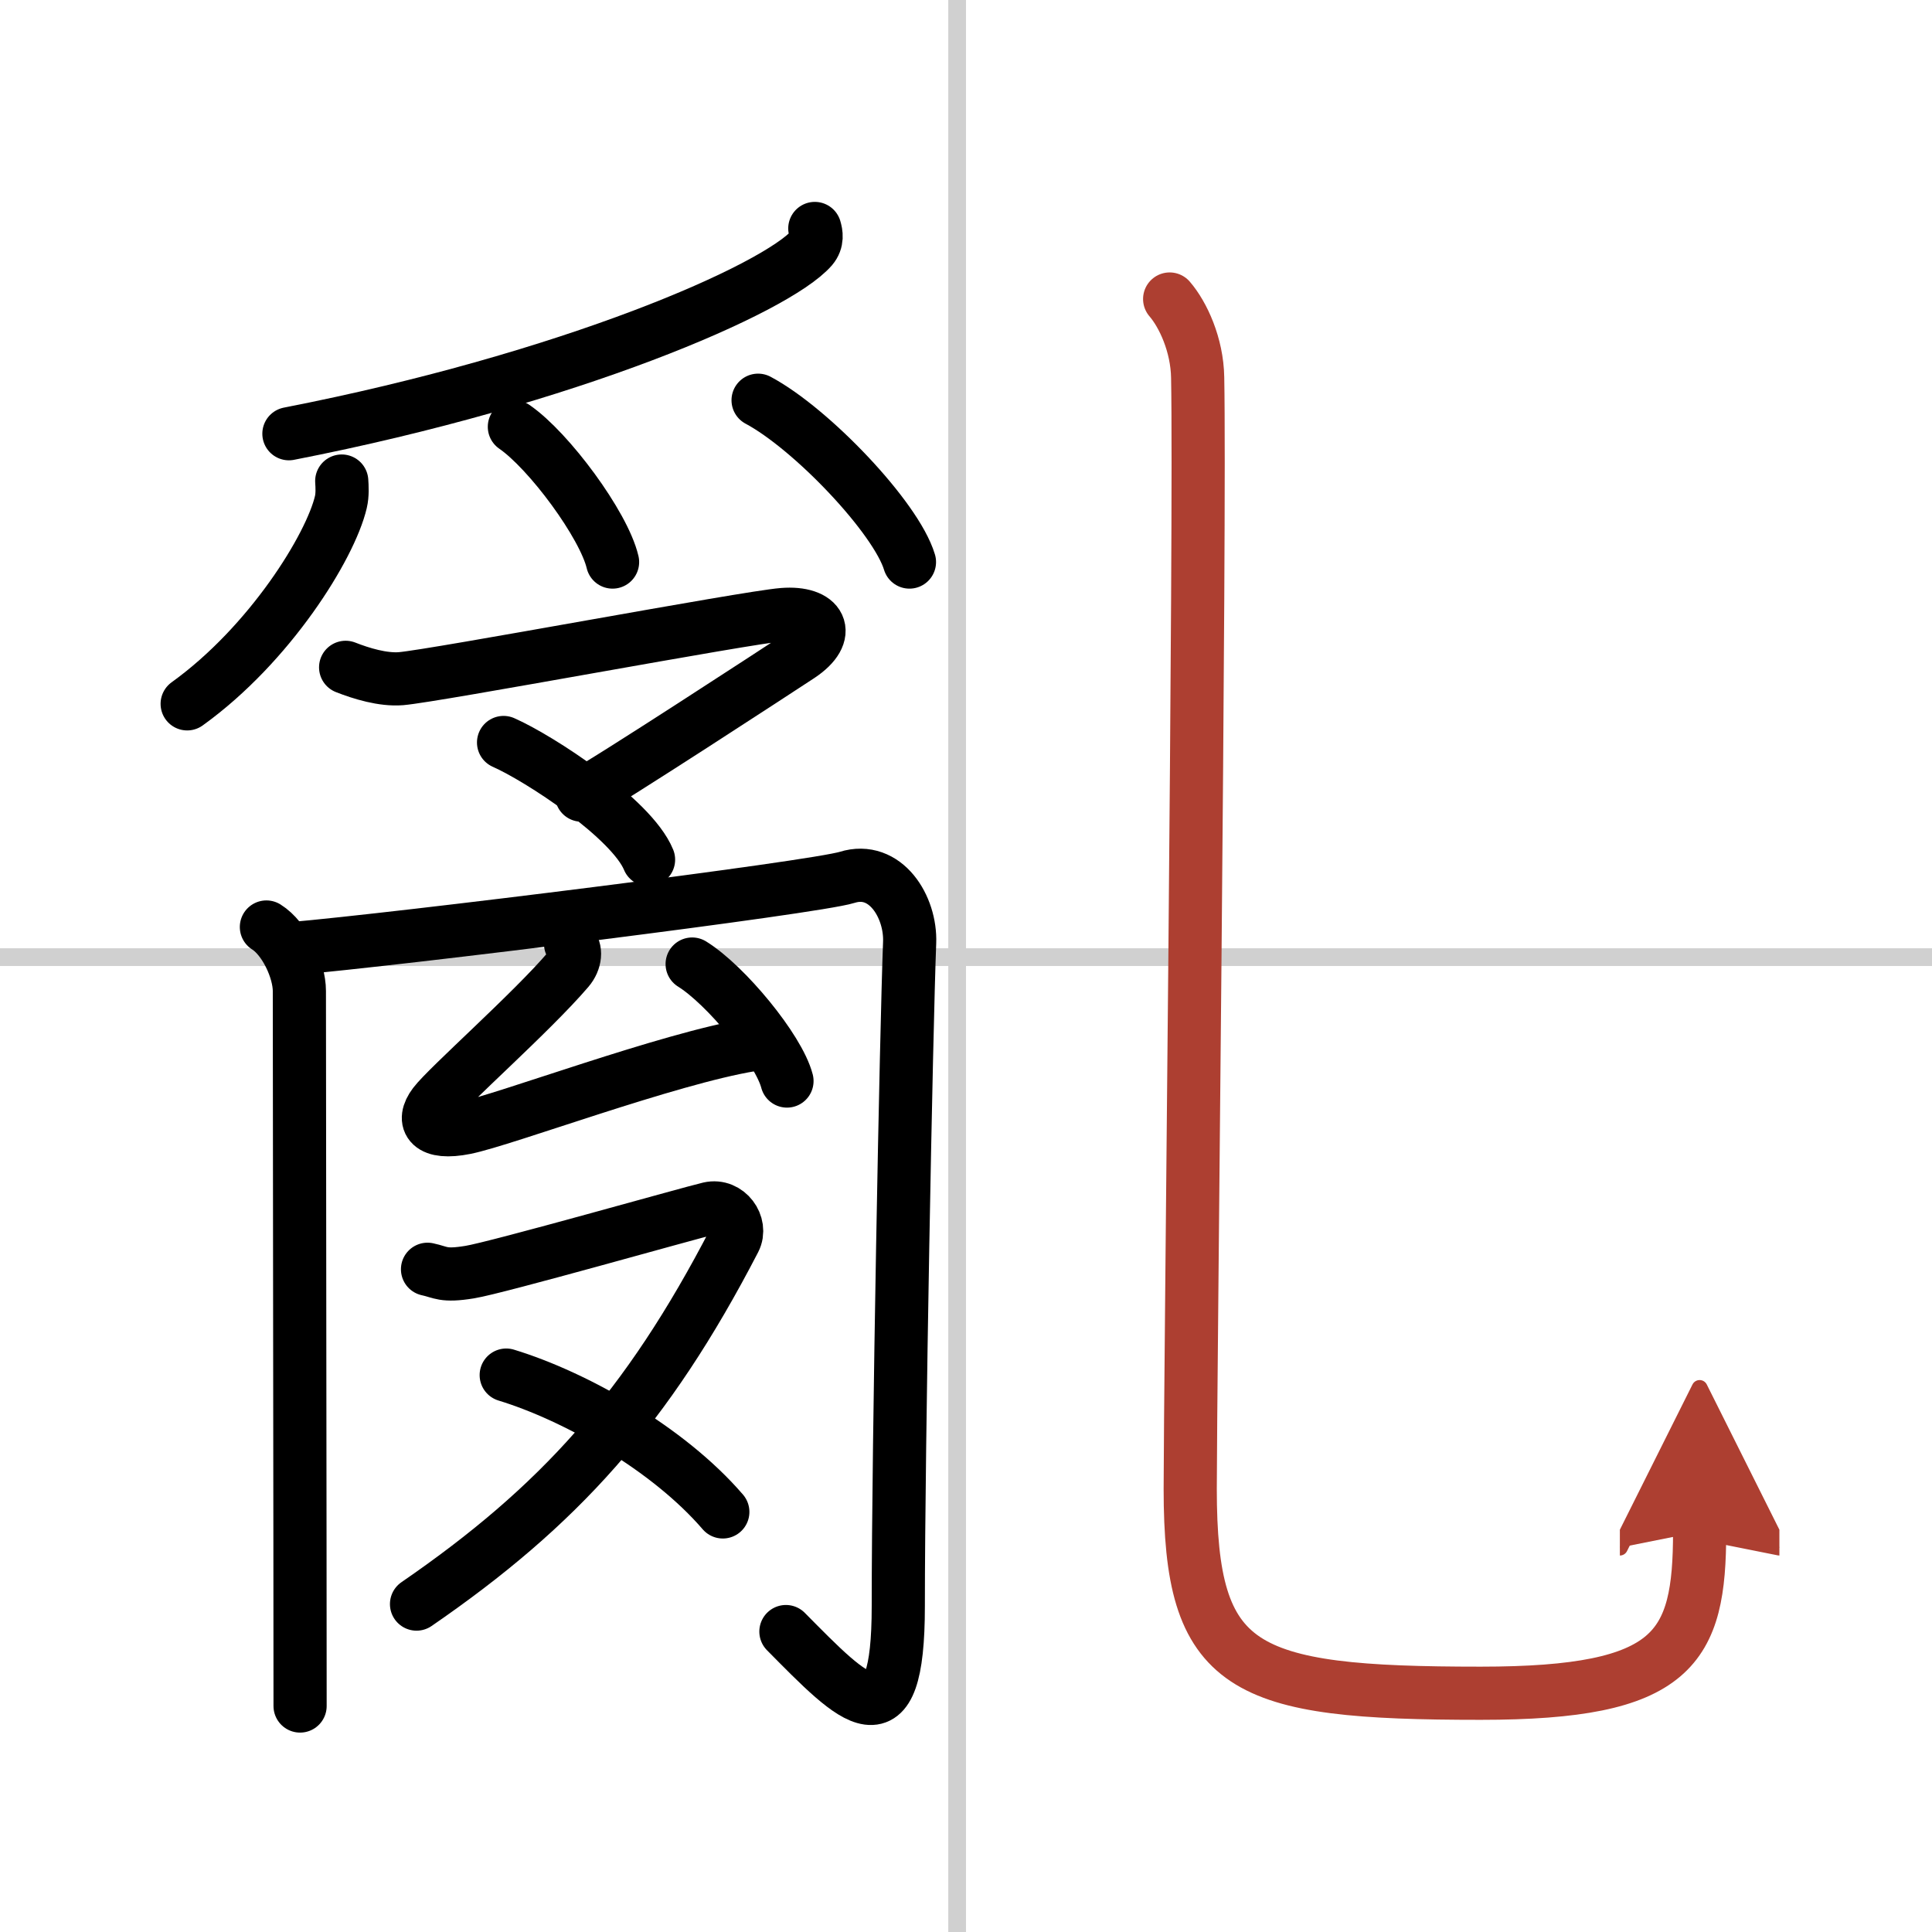 <svg width="400" height="400" viewBox="0 0 109 109" xmlns="http://www.w3.org/2000/svg"><defs><marker id="a" markerWidth="4" orient="auto" refX="1" refY="5" viewBox="0 0 10 10"><polyline points="0 0 10 5 0 10 1 5" fill="#ad3f31" stroke="#ad3f31"/></marker></defs><g fill="none" stroke="#000" stroke-linecap="round" stroke-linejoin="round" stroke-width="3"><rect width="100%" height="100%" fill="#fff" stroke="#fff"/><line x1="54" x2="54" y2="109" stroke="#d0d0d0" stroke-width="1"/><line x2="109" y1="54" y2="54" stroke="#d0d0d0" stroke-width="1"/><path d="m45.97 12.89c0.08 0.27 0.17 0.7-0.17 1.1-2.02 2.31-13.62 7.38-29.5 10.48"/><path d="m19.28 27.14c0.02 0.3 0.05 0.77-0.05 1.19-0.59 2.51-4 8.02-8.67 11.38"/><path d="m29.02 24.08c1.96 1.35 5.05 5.54 5.54 7.63"/><path d="m42.77 22.58c3.02 1.61 7.79 6.63 8.54 9.13"/><path d="M19.5,37.65c0.89,0.35,2.1,0.72,3.12,0.64c2-0.17,19.43-3.45,21.55-3.62S47,35.75,45.12,37c-0.97,0.64-10.97,7.17-12.31,7.86"/><path d="m28.41 41.89c2.02 0.89 7.23 4.29 8.18 6.61"/><path d="m15.03 52.3c1.04 0.65 1.86 2.43 1.86 3.61 0 7.59 0.04 30.84 0.04 40.34"/><path d="m16.36 53.53c6.14-0.53 29.57-3.45 31.43-4.03 2.17-0.68 3.61 1.67 3.53 3.68-0.19 4.87-0.64 28.32-0.64 37.43 0 8-2.43 5.39-6.34 1.44"/><path d="m32.19 53.25c0.34 0.31 0.29 0.96-0.14 1.46-2.05 2.4-6.8 6.59-7.55 7.58s-0.25 1.74 1.75 1.34c2.23-0.45 11.44-3.91 16.13-4.68"/><path d="m39.05 54.39c1.89 1.17 4.88 4.79 5.35 6.6"/><path d="m24.12 71.61c0.76 0.16 0.86 0.41 2.38 0.16 1.52-0.24 12.46-3.35 13.51-3.59s1.87 0.92 1.43 1.78c-4.94 9.54-9.94 15.04-17.94 20.54"/><path d="m28.56 77.58c3.9 1.19 9.14 4.14 12.22 7.72"/><path d="m65.99 16.87c0.76 0.88 1.55 2.59 1.58 4.43 0.16 8.19-0.42 57.14-0.42 62.7 0 10.25 2.85 11.53 16.39 11.53 10.96 0 12.35-2.53 12.35-9.12" marker-end="url(#a)" stroke="#ad3f31"/></g></svg>

